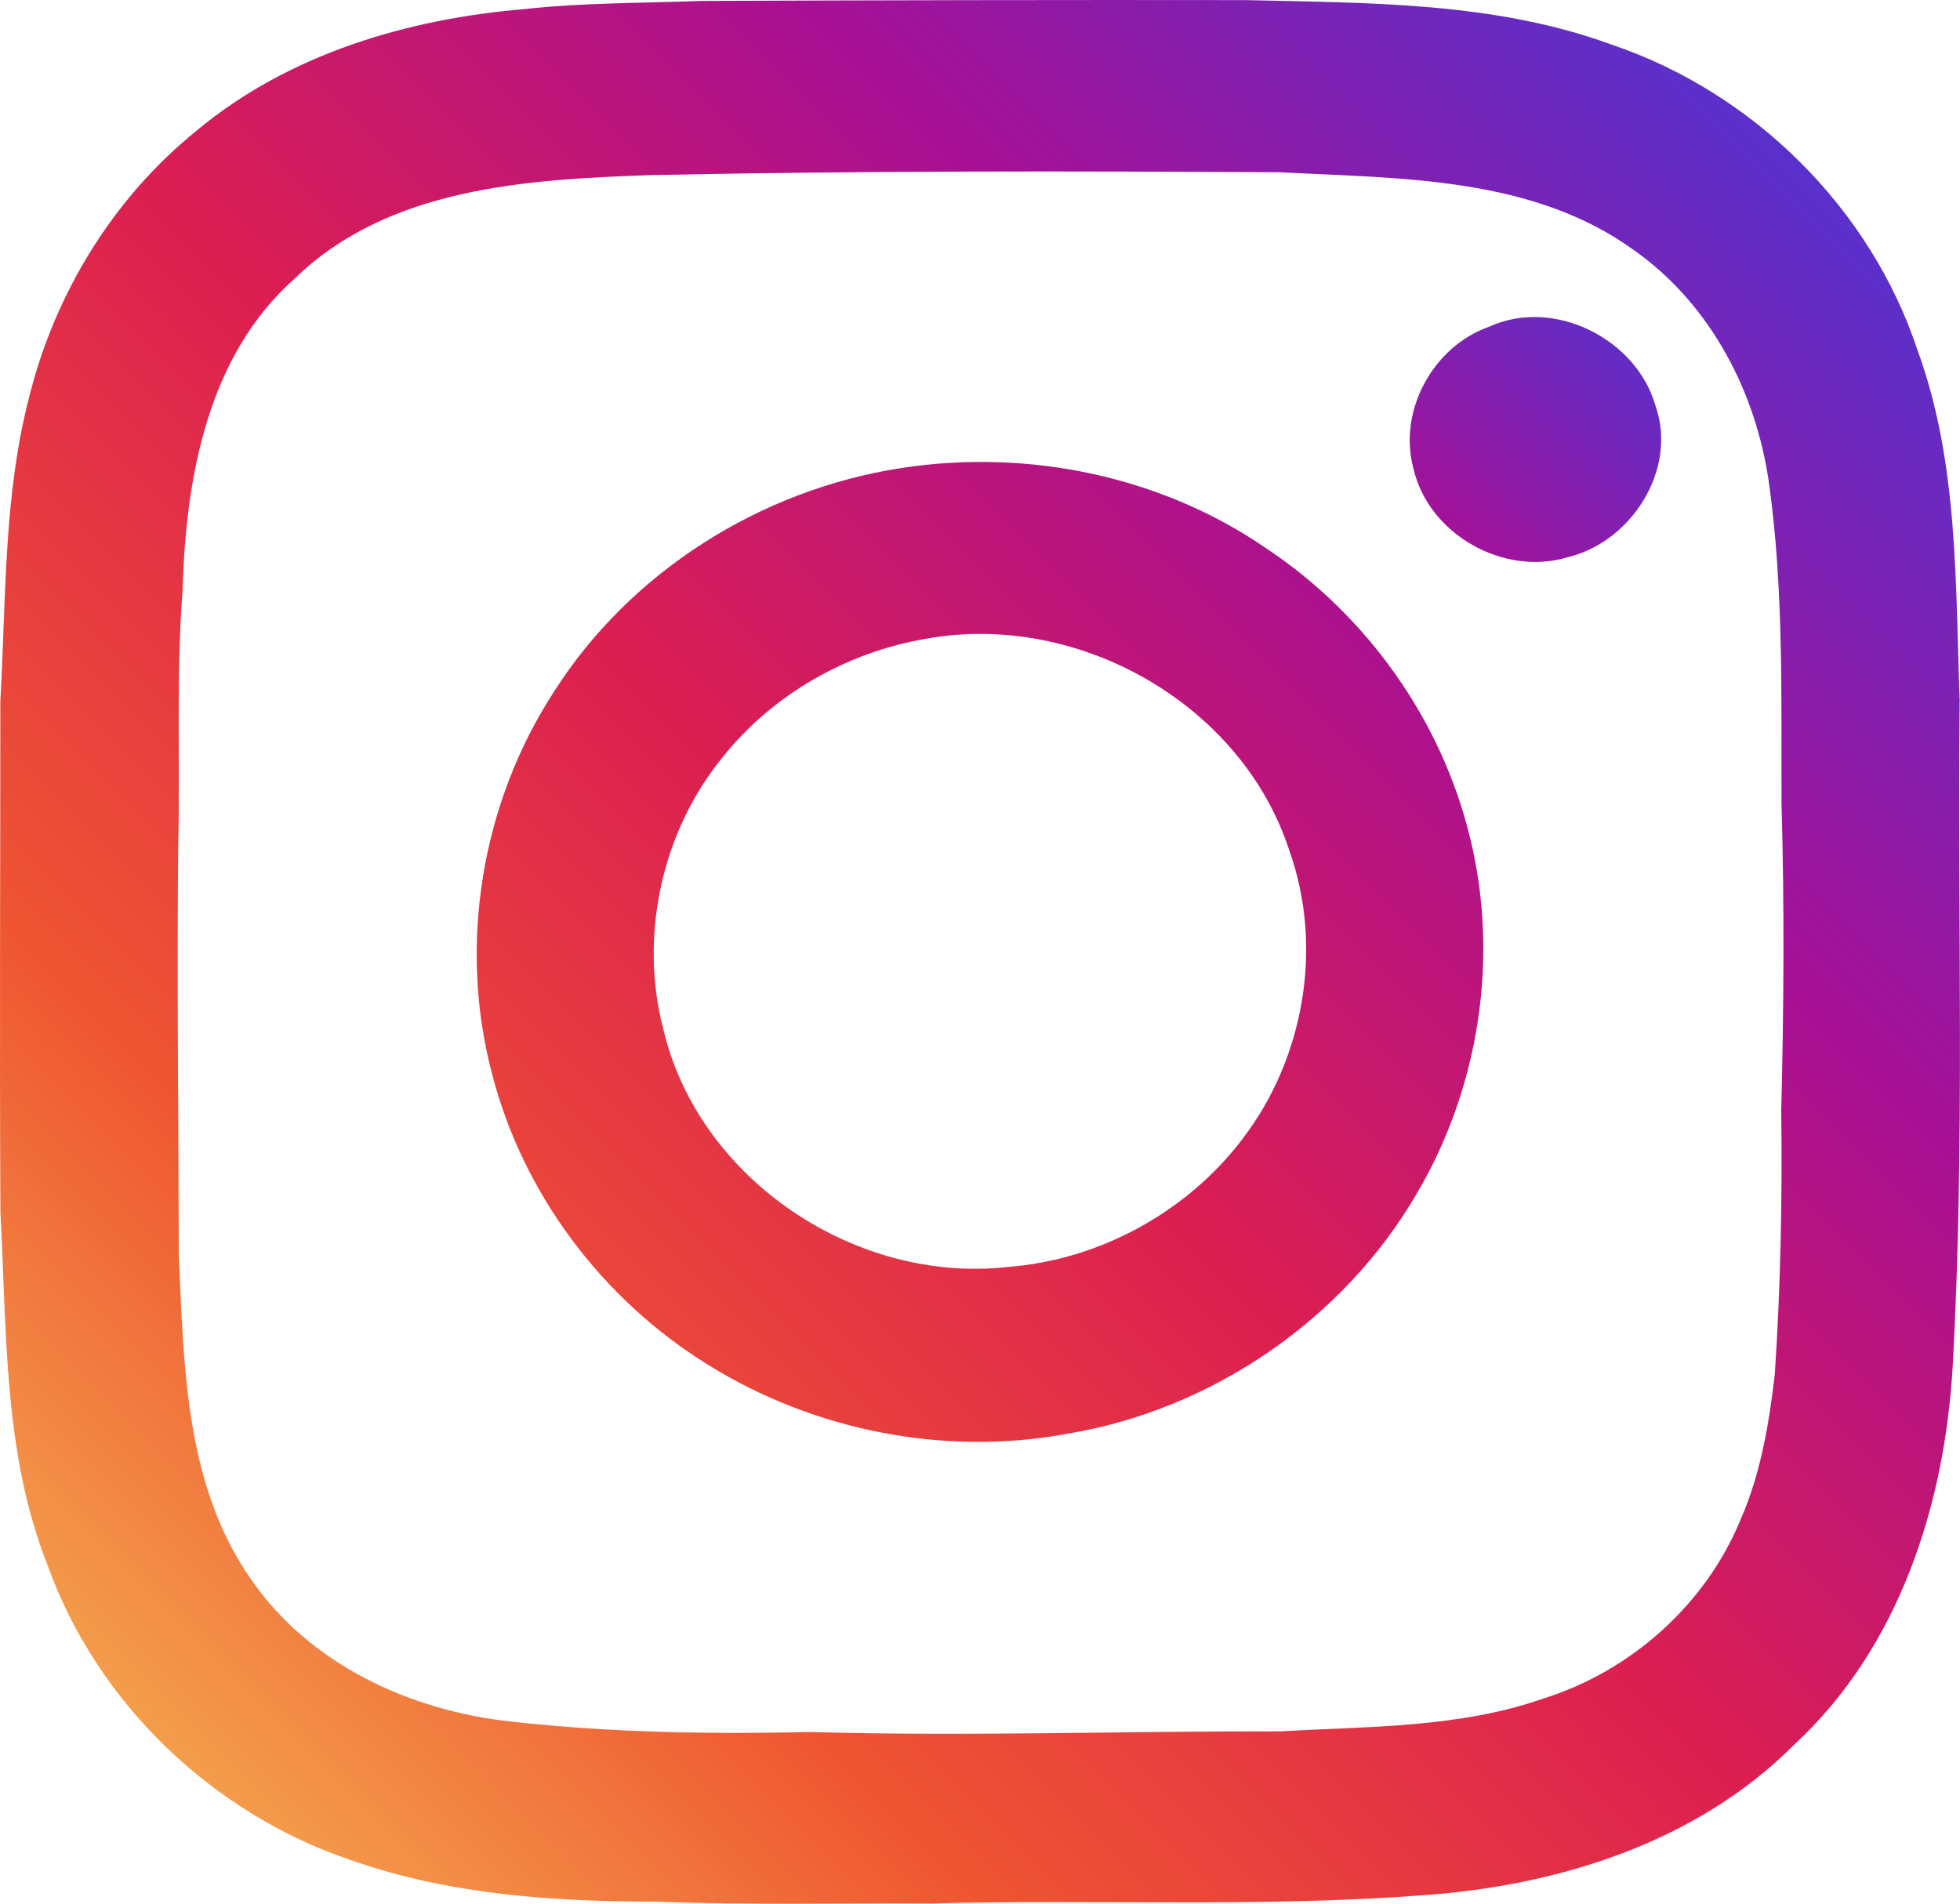 <?xml version="1.0" encoding="UTF-8"?>
<svg id="_レイヤー_2" data-name="レイヤー 2" xmlns="http://www.w3.org/2000/svg" xmlns:xlink="http://www.w3.org/1999/xlink" viewBox="0 0 832.15 808.42">
  <defs>
    <style>
      .cls-1 {
        fill: url(#linear-gradient);
      }

      .cls-1, .cls-2, .cls-3 {
        stroke-width: 0px;
      }

      .cls-2 {
        fill: url(#linear-gradient-2);
      }

      .cls-3 {
        fill: url(#linear-gradient-3);
      }
    </style>
    <linearGradient id="linear-gradient" x1="608.51" y1="229.89" x2="712.32" y2="126.08" gradientUnits="userSpaceOnUse">
      <stop offset="0" stop-color="#a71095"/>
      <stop offset=".52" stop-color="#7923b6"/>
      <stop offset="1" stop-color="#5134d2"/>
    </linearGradient>
    <linearGradient id="linear-gradient-2" x1="-4.32" y1="824.44" x2="777.41" y2="42.72" gradientUnits="userSpaceOnUse">
      <stop offset="0" stop-color="#f6c65a"/>
      <stop offset=".28" stop-color="#ef5531"/>
      <stop offset=".52" stop-color="#dc1e51"/>
      <stop offset=".75" stop-color="#a71095"/>
      <stop offset="1" stop-color="#5134d2"/>
    </linearGradient>
    <linearGradient id="linear-gradient-3" x1="-4.45" y1="824.49" x2="777.27" y2="42.77" xlink:href="#linear-gradient-2"/>
  </defs>
  <g id="_饑1" data-name="ﾑ饑1">
    <g>
      <path class="cls-1" d="m632.22,138.74c-23.79,8.33-38.75,35.76-32.11,60.24,6.37,27.86,38.21,45.89,65.46,37.64,27.01-6.41,46.77-37.22,37.33-64.23-8.09-28.55-43.24-46.23-70.67-33.65Z"/>
      <path class="cls-2" d="m832.03,297.79c-1.88-49.88-.47-101.28-17.84-148.88-19.91-60.34-69.68-109.57-129.73-129.88C634.76.72,581.08,1.3,528.91.04c-77.28-.11-154.56.04-231.8.36-24.72.98-49.48.69-74.13,3.44-49.88,4.09-100.63,19.15-139.57,51.69C48.22,84.01,23.53,124.23,12.53,168.03,1.45,210.3,2.61,254.39.15,297.68c0,72.43-.36,144.86.03,217.29,2.76,50.17,1.16,102.04,19.98,149.56,20.88,58.53,70.11,105.62,128.82,125.35,41.66,14.73,86.33,17.66,130.16,17.63,38.62,1.52,77.28.61,115.9.79,69.71-1.88,139.61,1.77,209.21-3.51,57.3-4.02,116.23-22.41,157.53-63.96,44.45-41.01,63.99-101.96,67.29-161,5.21-93.9,1.96-188.01,2.93-282.05Zm-78.51,285.81c-2.43,20.89-5.94,41.92-14.37,61.32-14.7,36.16-46.52,64.61-83.65,76.27-35.91,12.63-74.38,11.84-111.89,14.01-66.45-.11-132.88,2.14-199.33.29-42.35.94-84.88.29-127.02-4.41-43.18-4.56-86.26-24.44-111.16-61.14-27.58-39.93-28.05-90.24-30.19-136.82-.11-58.02-.83-116.01-.25-174,.87-36.27-.94-72.61,1.88-108.84,1.34-47.17,10.5-99.14,47.56-131.97,39.78-38.7,98.42-42.1,150.72-43.94,89.12-1.88,178.27-1.74,267.42-1.23,51.37,2.71,107.62,1.7,151.08,33.52,32.15,22.95,51.36,60.09,56.76,98.71,6.26,44.92,5.14,90.49,5.29,135.74,1.26,43.44.98,86.94-.11,130.38.47,37.39-.25,74.82-2.75,112.14Z"/>
      <path class="cls-3" d="m537.99,233.11c-44.85-31.06-101.89-42.71-155.61-34.31-59.36,9.16-114.71,43.91-147.07,94.76-30.84,47.27-40.87,107.58-26.46,162.2,13.07,51.15,47.02,96.25,91.9,123.87,44.81,27.87,100.16,38.84,152.14,29.25,61.17-10.07,117.2-48.18,148.48-101.79,26.75-45.17,35.33-100.92,22.62-151.92-12.09-49.52-43.62-93.79-86.01-122.06Zm-10.5,250.59c-23.56,30.98-60.66,51.33-99.54,54.29-64.18,7.31-130.56-36.63-146.06-99.87-10.75-39.85-1.23-84.52,24.87-116.52,21.32-26.79,52.92-44.7,86.58-50.39,64.18-11.58,133.97,27.58,154.16,90.24,14.45,40.69,6.19,88.1-20.02,122.24Z"/>
    </g>
  </g>
</svg>